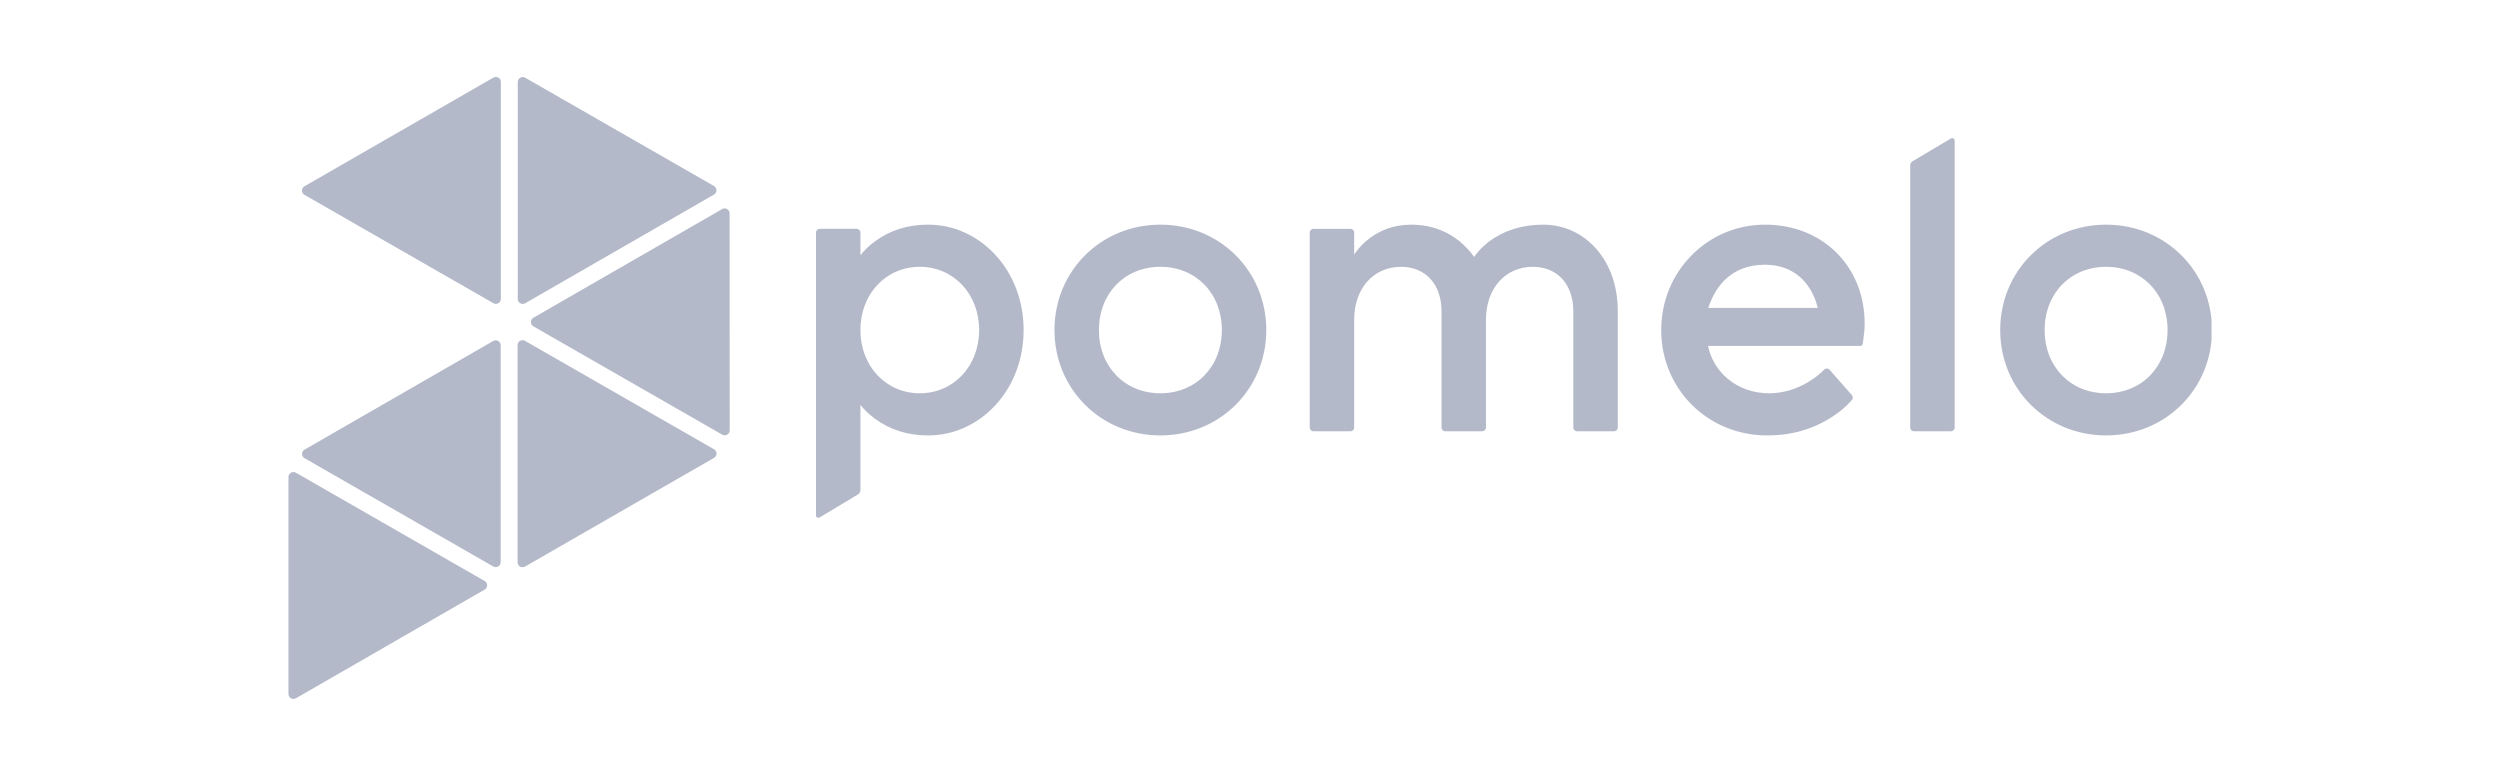 <?xml version="1.0" encoding="UTF-8"?>
<svg xmlns="http://www.w3.org/2000/svg" width="130" height="40" viewBox="0 0 130 40" fill="none">
  <g clip-path="url(#clip0_593_17446)">
    <path d="M48.263 11.682C47.194 11.682 46.284 11.97 45.481 12.562C45.181 12.786 44.937 13.019 44.742 13.272V12.092C44.742 11.986 44.655 11.899 44.548 11.899H42.624C42.517 11.899 42.431 11.986 42.431 12.092V26.796C42.431 26.896 42.54 26.957 42.626 26.906L44.618 25.707C44.695 25.661 44.742 25.577 44.742 25.488V21.052C44.938 21.305 45.182 21.538 45.482 21.762C46.285 22.354 47.195 22.642 48.264 22.642C49.572 22.642 50.807 22.091 51.741 21.091C52.7 20.065 53.228 18.67 53.228 17.162C53.228 15.655 52.7 14.259 51.741 13.233C50.806 12.233 49.571 11.682 48.263 11.682ZM50.915 17.162C50.915 19.037 49.588 20.45 47.828 20.45C46.069 20.45 44.741 19.037 44.741 17.162C44.741 15.287 46.068 13.874 47.828 13.874C49.588 13.874 50.915 15.288 50.915 17.162ZM60.34 11.682C57.252 11.682 54.832 14.089 54.832 17.162C54.832 20.235 57.252 22.642 60.34 22.642C63.428 22.642 65.847 20.235 65.847 17.162C65.847 14.089 63.428 11.682 60.34 11.682ZM60.34 20.45C58.488 20.45 57.144 19.067 57.144 17.162C57.144 15.257 58.488 13.874 60.34 13.874C62.192 13.874 63.536 15.257 63.536 17.162C63.536 19.067 62.192 20.45 60.34 20.45ZM80.249 11.682C79.166 11.682 78.215 11.979 77.422 12.563C77.086 12.831 76.835 13.092 76.657 13.359C76.456 13.077 76.214 12.816 75.919 12.564C75.434 12.162 74.603 11.683 73.395 11.683C72.471 11.683 71.687 11.971 70.999 12.567C70.76 12.787 70.568 13.007 70.417 13.236V12.092C70.417 11.986 70.331 11.9 70.224 11.9H68.299C68.192 11.9 68.106 11.986 68.106 12.092V22.233C68.106 22.34 68.192 22.426 68.299 22.426H70.224C70.331 22.426 70.417 22.34 70.417 22.233V16.621C70.417 15.004 71.418 13.875 72.851 13.875C74.132 13.875 74.959 14.783 74.959 16.189V22.233C74.959 22.34 75.045 22.426 75.152 22.426H77.077C77.184 22.426 77.27 22.34 77.27 22.233V16.621C77.27 15.004 78.271 13.875 79.704 13.875C80.985 13.875 81.812 14.783 81.812 16.189V22.233C81.812 22.34 81.899 22.426 82.005 22.426H83.93C84.037 22.426 84.124 22.34 84.124 22.233V16.188C84.124 14.877 83.727 13.743 82.978 12.909C82.267 12.118 81.298 11.682 80.249 11.682ZM95.138 19.229C95.062 19.143 94.931 19.142 94.852 19.224C94.657 19.426 94.433 19.608 94.182 19.768C93.713 20.079 92.955 20.45 92 20.45C91.178 20.45 90.431 20.189 89.841 19.695C89.31 19.25 88.95 18.646 88.818 17.988H96.734C96.798 17.988 96.852 17.941 96.862 17.877L96.898 17.624C96.902 17.584 96.908 17.541 96.913 17.496C96.936 17.319 96.963 17.099 96.963 16.837C96.963 13.851 94.784 11.682 91.782 11.682C90.338 11.682 88.983 12.247 87.967 13.272C86.946 14.303 86.383 15.684 86.383 17.162C86.383 20.235 88.803 22.642 91.891 22.642C93.172 22.642 94.287 22.32 95.301 21.657C95.7 21.398 96.036 21.109 96.301 20.796C96.363 20.723 96.361 20.617 96.297 20.545L95.138 19.229ZM88.83 16.012C89.175 14.966 89.967 13.766 91.783 13.766C93.169 13.766 94.164 14.583 94.525 16.012H88.83ZM99.524 22.425H101.449C101.556 22.425 101.643 22.339 101.643 22.233V7.311C101.643 7.212 101.534 7.15 101.448 7.201L99.457 8.383C99.379 8.429 99.331 8.513 99.331 8.603V22.233C99.331 22.339 99.418 22.425 99.524 22.425ZM109.517 11.682C106.429 11.682 104.01 14.089 104.01 17.162C104.01 20.235 106.429 22.642 109.517 22.642C112.605 22.642 115.025 20.235 115.025 17.162C115.024 14.089 112.605 11.682 109.517 11.682ZM112.713 17.162C112.713 19.067 111.368 20.45 109.516 20.45C107.665 20.45 106.321 19.067 106.321 17.162C106.321 15.257 107.665 13.874 109.516 13.874C111.369 13.874 112.713 15.257 112.713 17.162ZM27.301 29.462L37.132 23.808C37.304 23.709 37.304 23.462 37.132 23.363L27.301 17.724C27.129 17.625 26.914 17.748 26.914 17.946V29.239C26.914 29.437 27.129 29.56 27.301 29.462ZM37.127 9.673L27.311 4.041C27.139 3.942 26.924 4.066 26.924 4.263V15.547C26.924 15.745 27.139 15.869 27.311 15.77L37.127 10.118C37.299 10.019 37.299 9.772 37.127 9.673ZM25.203 30.213L15.387 24.581C15.215 24.483 15 24.606 15 24.804V36.087C15 36.285 15.216 36.409 15.387 36.31L25.203 30.658C25.375 30.559 25.375 30.312 25.203 30.213ZM25.657 4.035L15.831 9.686C15.659 9.785 15.659 10.032 15.831 10.131L25.657 15.767C25.829 15.865 26.044 15.742 26.044 15.544V4.257C26.045 4.06 25.829 3.936 25.657 4.035ZM15.836 23.826L25.648 29.456C25.82 29.554 26.035 29.431 26.035 29.233V17.954C26.035 17.756 25.819 17.633 25.647 17.732L15.836 23.381C15.664 23.48 15.664 23.727 15.836 23.826ZM37.944 22.38L37.939 11.095C37.939 10.897 37.723 10.774 37.551 10.872L27.735 16.524C27.563 16.623 27.563 16.871 27.735 16.969L37.557 22.602C37.729 22.702 37.944 22.578 37.944 22.38Z" fill="#B4B9C9"></path>
  </g>
  <defs>
    <clipPath id="clip0_593_17446">
      <rect width="100" height="32.347" fill="white" transform="translate(15 4)"></rect>
    </clipPath>
  </defs>
</svg>

